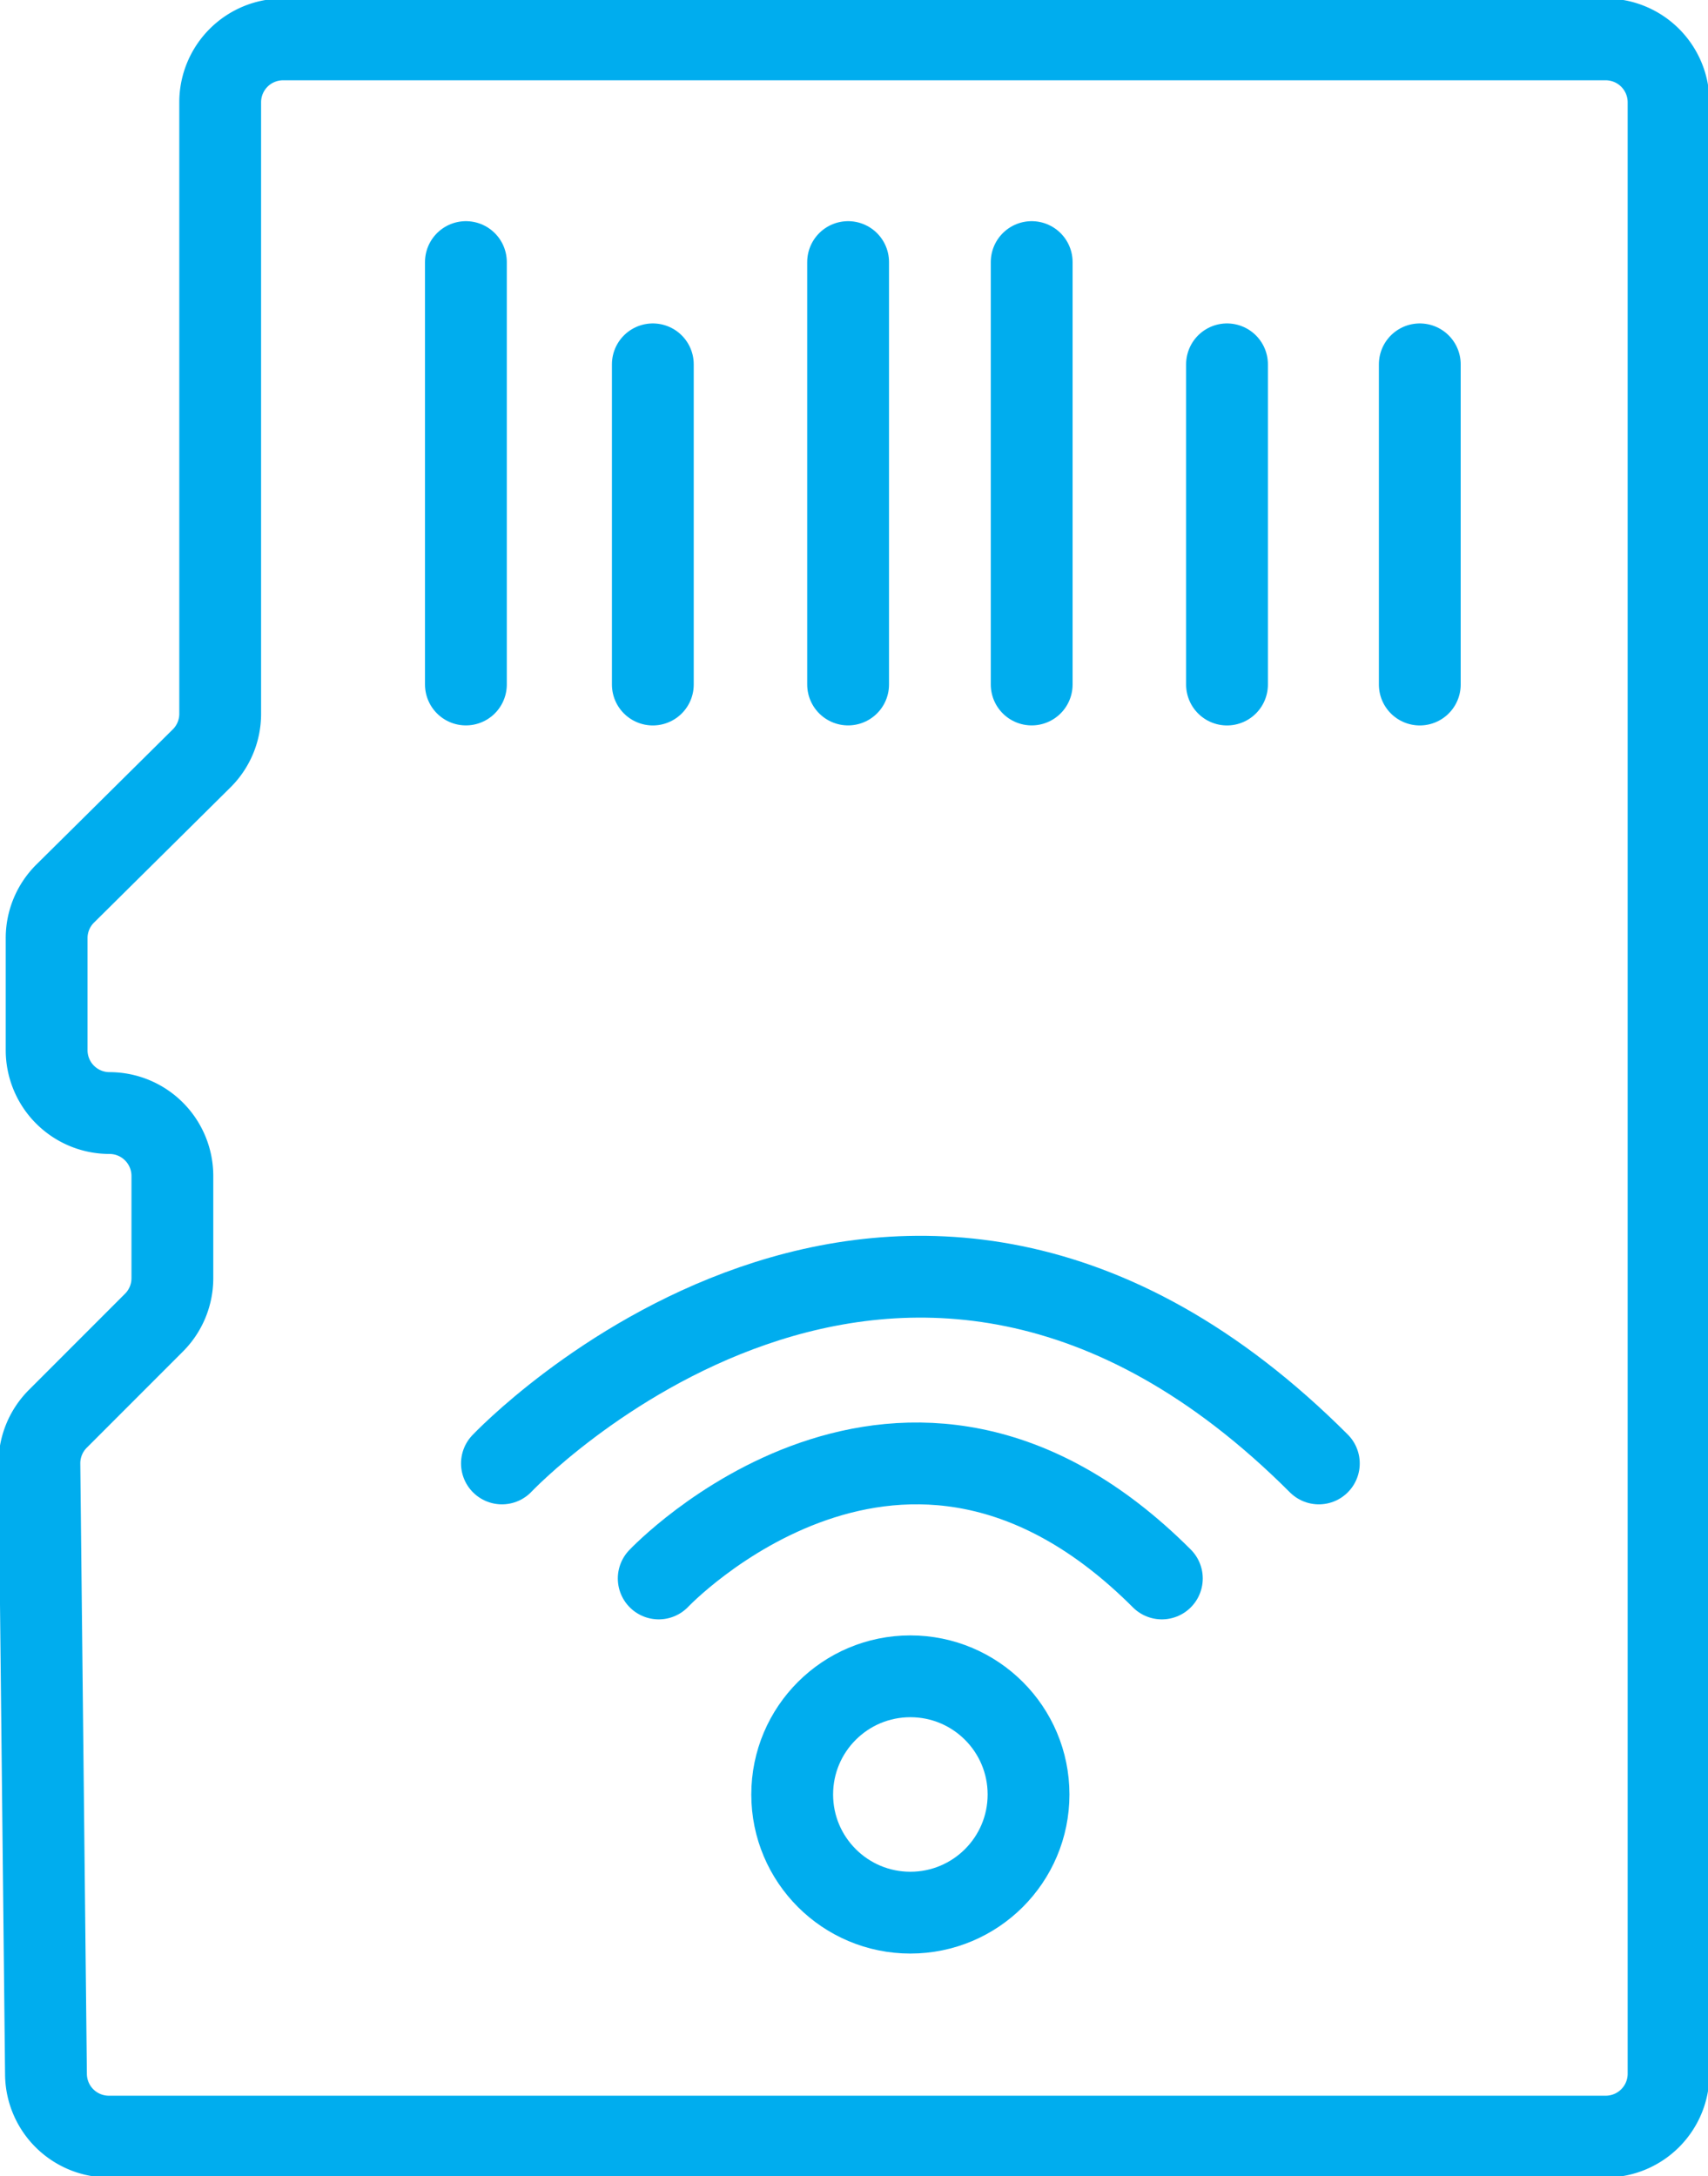 <svg xmlns="http://www.w3.org/2000/svg" xmlns:xlink="http://www.w3.org/1999/xlink" width="41.756" height="53.198" viewBox="0 0 41.756 53.198"><defs><clipPath id="clip-path"><rect id="Rectangle_1006" data-name="Rectangle 1006" width="41.756" height="53.198" fill="none"></rect></clipPath></defs><g id="Group_1783" data-name="Group 1783" transform="translate(0 0)"><g id="Group_1782" data-name="Group 1782" transform="translate(0 0)" clip-path="url(#clip-path)"><path id="Path_2949" data-name="Path 2949" d="M2.7,52.271H39.292a1.537,1.537,0,0,0,1.537-1.537V2.537A1.538,1.538,0,0,0,39.292,1H6.956A1.537,1.537,0,0,0,5.42,2.537V17.489a1.534,1.534,0,0,1-.456,1.091l-3.331,3.3a1.532,1.532,0,0,0-.456,1.091v2.741a1.537,1.537,0,0,0,1.537,1.536,1.538,1.538,0,0,1,1.537,1.537v2.5A1.536,1.536,0,0,1,3.8,32.373L1.45,34.724a1.539,1.539,0,0,0-.45,1.1l.161,14.923A1.537,1.537,0,0,0,2.7,52.271Z" transform="translate(-0.037 -0.037)" fill="none" stroke="#00adee" stroke-linecap="round" stroke-linejoin="round" stroke-width="2"></path><line id="Line_174" data-name="Line 174" y2="10.327" transform="translate(11.39 6.407)" fill="none" stroke="#00adee" stroke-linecap="round" stroke-linejoin="round" stroke-width="2"></line><line id="Line_175" data-name="Line 175" y2="10.327" transform="translate(20.734 6.407)" fill="none" stroke="#00adee" stroke-linecap="round" stroke-linejoin="round" stroke-width="2"></line><line id="Line_176" data-name="Line 176" y2="10.327" transform="translate(25.222 6.407)" fill="none" stroke="#00adee" stroke-linecap="round" stroke-linejoin="round" stroke-width="2"></line><line id="Line_177" data-name="Line 177" y2="7.828" transform="translate(15.96 8.907)" fill="none" stroke="#00adee" stroke-linecap="round" stroke-linejoin="round" stroke-width="2"></line><line id="Line_178" data-name="Line 178" y2="7.828" transform="translate(29.997 8.907)" fill="none" stroke="#00adee" stroke-linecap="round" stroke-linejoin="round" stroke-width="2"></line><line id="Line_179" data-name="Line 179" y2="7.828" transform="translate(34.71 8.907)" fill="none" stroke="#00adee" stroke-linecap="round" stroke-linejoin="round" stroke-width="2"></line><path id="Path_2950" data-name="Path 2950" d="M12.741,36.972s9.7-10.271,19.971,0" transform="translate(-0.47 -1.195)" fill="none" stroke="#00adee" stroke-linecap="round" stroke-linejoin="round" stroke-width="2"></path><path id="Path_2951" data-name="Path 2951" d="M16.721,39.959s5.976-6.328,12.3,0" transform="translate(-0.617 -1.37)" fill="none" stroke="#00adee" stroke-linecap="round" stroke-linejoin="round" stroke-width="2"></path><circle id="Ellipse_5" data-name="Ellipse 5" cx="2.889" cy="2.889" r="2.889" transform="translate(19.367 40.981)" fill="none" stroke="#00adee" stroke-linecap="round" stroke-linejoin="round" stroke-width="2"></circle></g></g></svg>